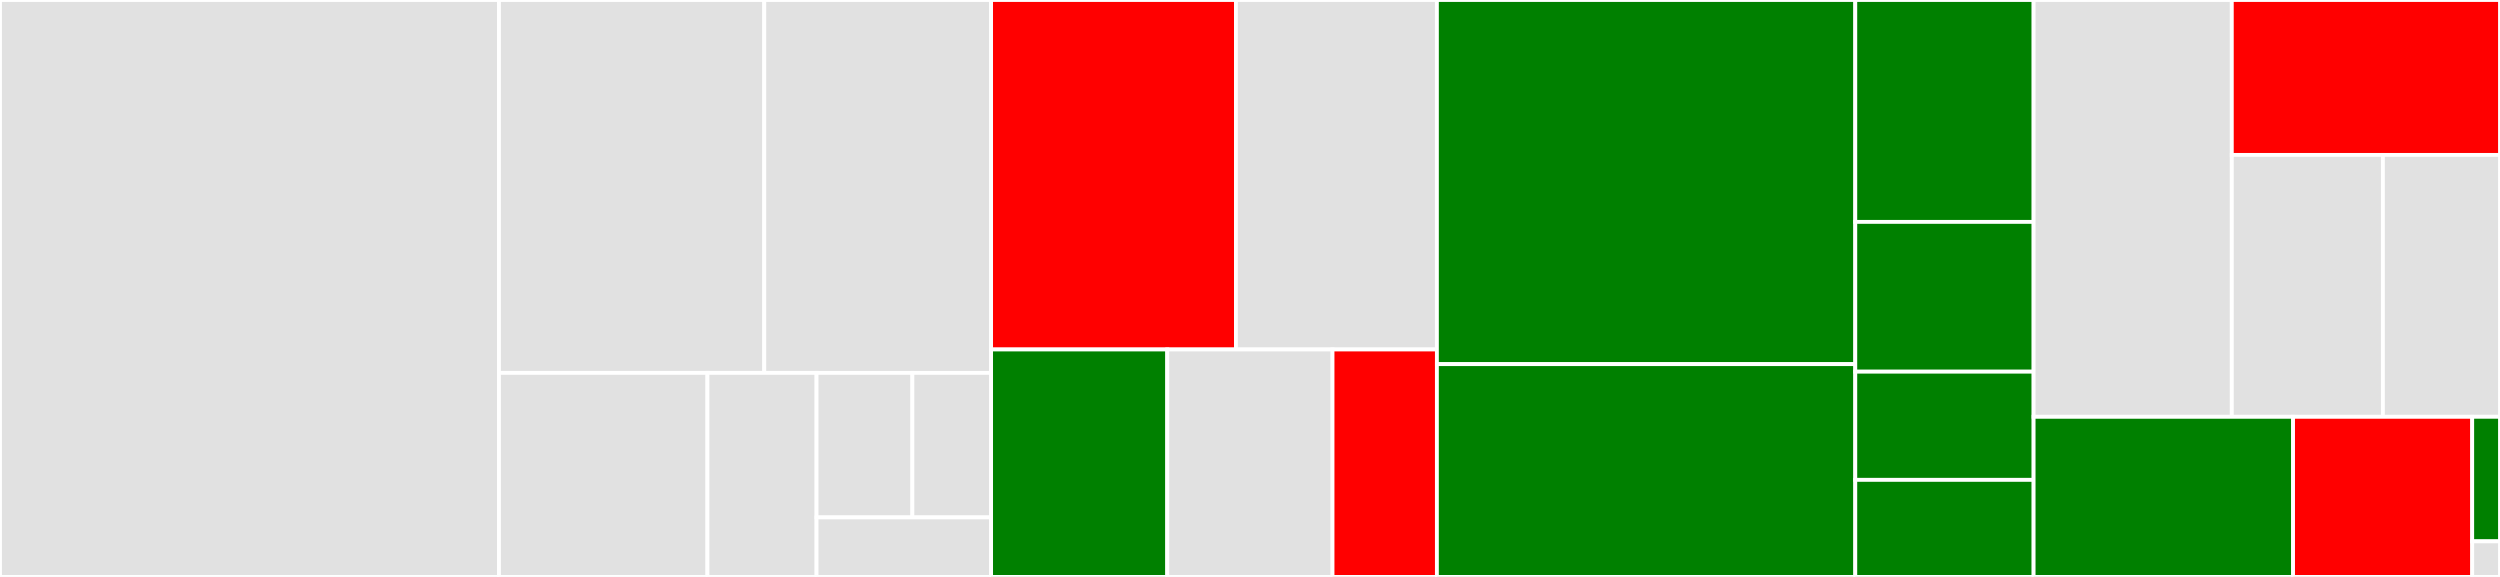 <svg baseProfile="full" width="650" height="150" viewBox="0 0 650 150" version="1.1"
xmlns="http://www.w3.org/2000/svg" xmlns:ev="http://www.w3.org/2001/xml-events"
xmlns:xlink="http://www.w3.org/1999/xlink">

<rect x="0" y="0" width="650" height="150" fill="#333333" stroke="none"/>

<style>rect.s{mask:url(#mask);}</style>
<defs>
  <pattern id="white" width="4" height="4" patternUnits="userSpaceOnUse" patternTransform="rotate(45)">
    <rect width="2" height="2" transform="translate(0,0)" fill="white"></rect>
  </pattern>
  <mask id="mask">
    <rect x="0" y="0" width="100%" height="100%" fill="url(#white)"></rect>
  </mask>
</defs>

<rect x="0" y="0" width="129.733" height="150.0" fill="#e1e1e1" stroke="white" stroke-width="1" class=" tooltipped" data-content="PowerSystem/parsers/parse_mat.jl"><title>PowerSystem/parsers/parse_mat.jl</title></rect>
<rect x="129.733" y="0" width="68.975" height="96.951" fill="#e1e1e1" stroke="white" stroke-width="1" class=" tooltipped" data-content="PowerSystem/parsers/parse_raw.jl"><title>PowerSystem/parsers/parse_raw.jl</title></rect>
<rect x="198.708" y="0" width="58.974" height="96.951" fill="#e1e1e1" stroke="white" stroke-width="1" class=" tooltipped" data-content="PowerSystem/parsers/matlab.jl"><title>PowerSystem/parsers/matlab.jl</title></rect>
<rect x="129.733" y="96.951" width="54.205" height="53.049" fill="#e1e1e1" stroke="white" stroke-width="1" class=" tooltipped" data-content="PowerSystem/parsers/parse_rop.jl"><title>PowerSystem/parsers/parse_rop.jl</title></rect>
<rect x="183.938" y="96.951" width="28.363" height="53.049" fill="#e1e1e1" stroke="white" stroke-width="1" class=" tooltipped" data-content="PowerSystem/parsers/parse_con.jl"><title>PowerSystem/parsers/parse_con.jl</title></rect>
<rect x="212.301" y="96.951" width="24.915" height="37.576" fill="#e1e1e1" stroke="white" stroke-width="1" class=" tooltipped" data-content="PowerSystem/parsers/im_common.jl"><title>PowerSystem/parsers/im_common.jl</title></rect>
<rect x="237.216" y="96.951" width="20.466" height="37.576" fill="#e1e1e1" stroke="white" stroke-width="1" class=" tooltipped" data-content="PowerSystem/parsers/parse_inl.jl"><title>PowerSystem/parsers/parse_inl.jl</title></rect>
<rect x="212.301" y="134.527" width="45.381" height="15.473" fill="#e1e1e1" stroke="white" stroke-width="1" class=" tooltipped" data-content="PowerSystem/parsers/parse_psse.jl"><title>PowerSystem/parsers/parse_psse.jl</title></rect>
<rect x="257.682" y="0" width="63.66" height="90.865" fill="red" stroke="white" stroke-width="1" class=" tooltipped" data-content="PowerSystem/power_network.jl"><title>PowerSystem/power_network.jl</title></rect>
<rect x="321.341" y="0" width="52.252" height="90.865" fill="#e1e1e1" stroke="white" stroke-width="1" class=" tooltipped" data-content="PowerSystem/topology.jl"><title>PowerSystem/topology.jl</title></rect>
<rect x="257.682" y="90.865" width="45.799" height="59.135" fill="green" stroke="white" stroke-width="1" class=" tooltipped" data-content="PowerSystem/matpower.jl"><title>PowerSystem/matpower.jl</title></rect>
<rect x="303.481" y="90.865" width="42.972" height="59.135" fill="#e1e1e1" stroke="white" stroke-width="1" class=" tooltipped" data-content="PowerSystem/indexes.jl"><title>PowerSystem/indexes.jl</title></rect>
<rect x="346.454" y="90.865" width="27.14" height="59.135" fill="red" stroke="white" stroke-width="1" class=" tooltipped" data-content="PowerSystem/PowerSystem.jl"><title>PowerSystem/PowerSystem.jl</title></rect>
<rect x="373.594" y="0" width="108.779" height="94.672" fill="green" stroke="white" stroke-width="1" class=" tooltipped" data-content="Polar/functions.jl"><title>Polar/functions.jl</title></rect>
<rect x="373.594" y="94.672" width="108.779" height="55.328" fill="green" stroke="white" stroke-width="1" class=" tooltipped" data-content="Polar/legacy.jl"><title>Polar/legacy.jl</title></rect>
<rect x="482.373" y="0" width="46.365" height="57.692" fill="green" stroke="white" stroke-width="1" class=" tooltipped" data-content="Polar/second_order.jl"><title>Polar/second_order.jl</title></rect>
<rect x="482.373" y="57.692" width="46.365" height="38.942" fill="green" stroke="white" stroke-width="1" class=" tooltipped" data-content="Polar/first_order.jl"><title>Polar/first_order.jl</title></rect>
<rect x="482.373" y="96.635" width="46.365" height="28.125" fill="green" stroke="white" stroke-width="1" class=" tooltipped" data-content="Polar/newton.jl"><title>Polar/newton.jl</title></rect>
<rect x="482.373" y="124.76" width="46.365" height="25.24" fill="green" stroke="white" stroke-width="1" class=" tooltipped" data-content="Polar/polar.jl"><title>Polar/polar.jl</title></rect>
<rect x="528.738" y="0" width="51.529" height="108.364" fill="#e1e1e1" stroke="white" stroke-width="1" class=" tooltipped" data-content="LinearSolvers/preconditioners.jl"><title>LinearSolvers/preconditioners.jl</title></rect>
<rect x="580.267" y="0" width="69.733" height="40.277" fill="red" stroke="white" stroke-width="1" class=" tooltipped" data-content="LinearSolvers/LinearSolvers.jl"><title>LinearSolvers/LinearSolvers.jl</title></rect>
<rect x="580.267" y="40.277" width="39.286" height="68.087" fill="#e1e1e1" stroke="white" stroke-width="1" class=" tooltipped" data-content="LinearSolvers/bicgstab.jl"><title>LinearSolvers/bicgstab.jl</title></rect>
<rect x="619.553" y="40.277" width="30.447" height="68.087" fill="#e1e1e1" stroke="white" stroke-width="1" class=" tooltipped" data-content="LinearSolvers/bicgstab_eigen.jl"><title>LinearSolvers/bicgstab_eigen.jl</title></rect>
<rect x="528.738" y="108.364" width="67.457" height="41.636" fill="green" stroke="white" stroke-width="1" class=" tooltipped" data-content="cuda_wrapper.jl"><title>cuda_wrapper.jl</title></rect>
<rect x="596.195" y="108.364" width="46.577" height="41.636" fill="red" stroke="white" stroke-width="1" class=" tooltipped" data-content="autodiff.jl"><title>autodiff.jl</title></rect>
<rect x="642.772" y="108.364" width="7.228" height="32.384" fill="green" stroke="white" stroke-width="1" class=" tooltipped" data-content="architectures.jl"><title>architectures.jl</title></rect>
<rect x="642.772" y="140.748" width="7.228" height="9.252" fill="#e1e1e1" stroke="white" stroke-width="1" class=" tooltipped" data-content="models.jl"><title>models.jl</title></rect>
</svg>
